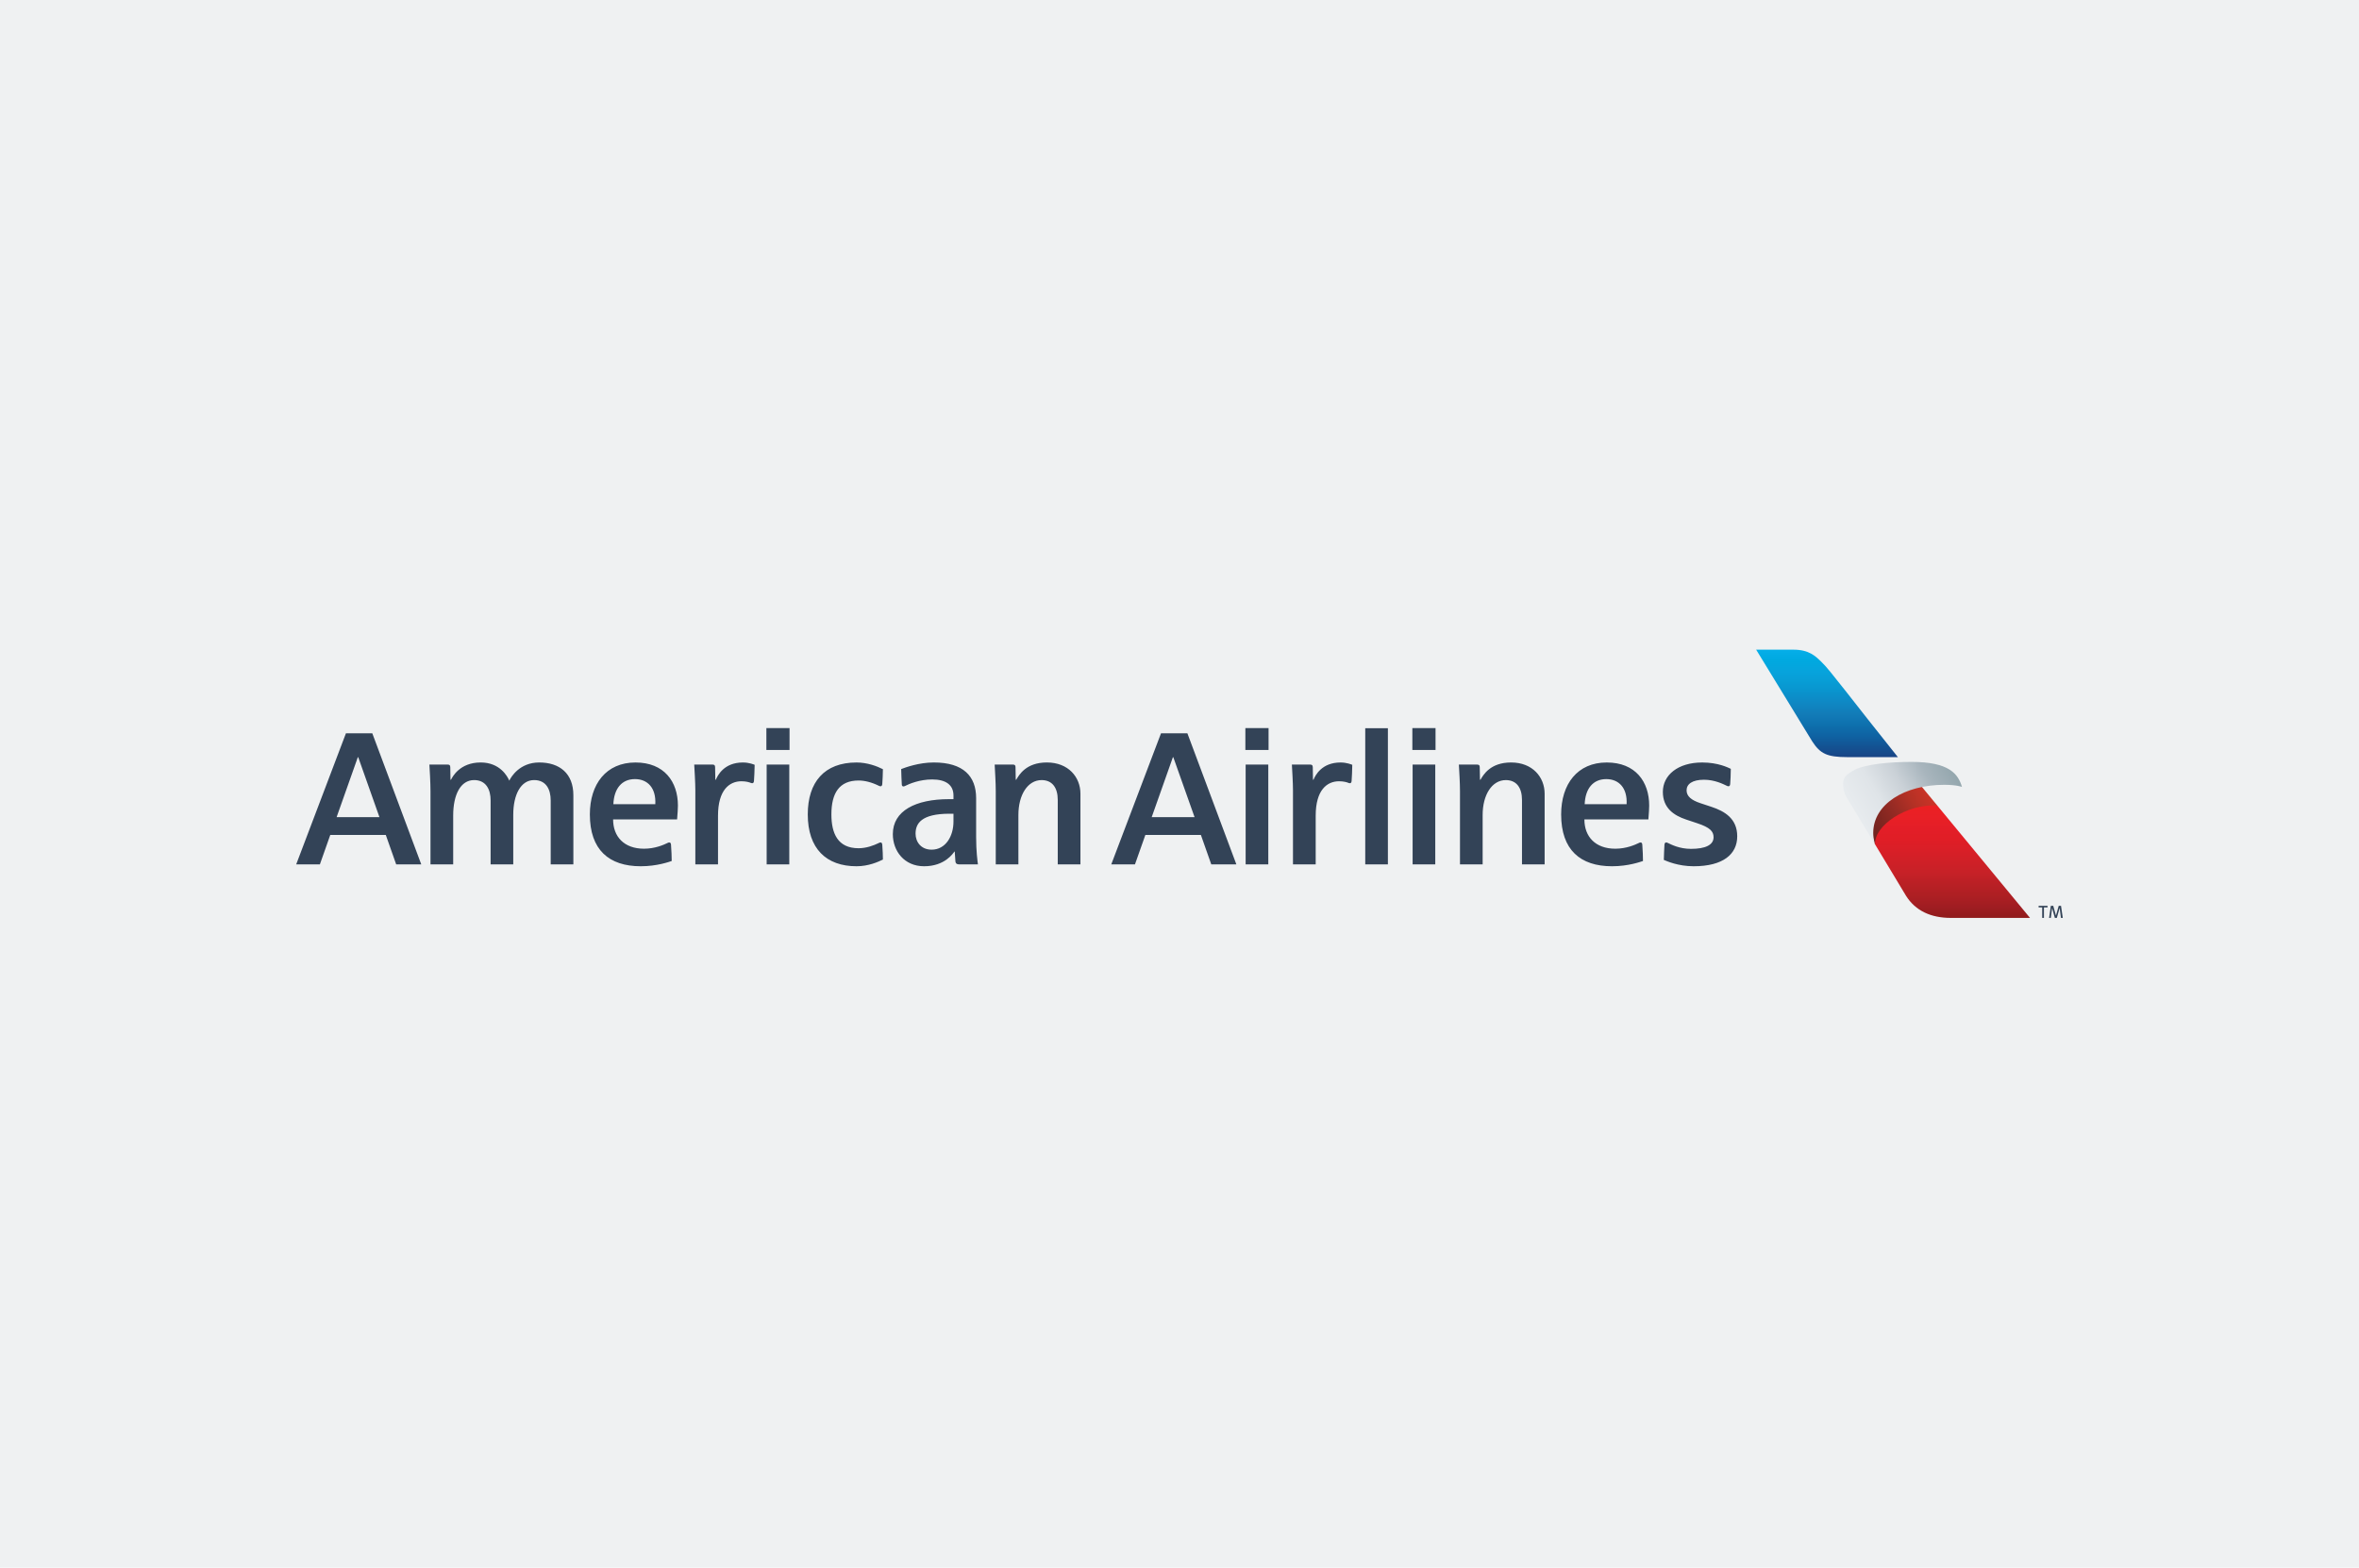 <svg width="328" height="218" viewBox="0 0 328 218" fill="none" xmlns="http://www.w3.org/2000/svg">
<rect width="328" height="218" fill="#EFF1F2"/>
<path d="M260.718 117.431L265.001 124.548C266.328 126.681 268.515 127.649 271.24 127.649H282.258L269.36 112.018L267.529 110.976L262.7 112.551L260.253 116.093L260.718 117.431Z" fill="url(#paint0_linear_7925_119579)"/>
<path d="M269.36 112.018L266.667 108.754L259.55 112.582L260.304 116.446L260.718 117.432C260.556 114.813 265.052 111.772 269.36 112.018Z" fill="url(#paint1_linear_7925_119579)"/>
<path d="M260.718 117.432L256.867 111.065C256.403 110.343 256.276 109.711 256.276 108.974C256.276 108.164 256.621 107.72 257.947 107.017C259.492 106.278 262.602 105.956 265.807 105.956C271.017 105.956 272.265 107.628 272.797 109.432C272.797 109.432 272.062 109.14 270.332 109.14C264.844 109.14 260.457 111.803 260.457 115.837C260.457 116.683 260.718 117.432 260.718 117.432Z" fill="url(#paint2_linear_7925_119579)"/>
<path d="M244.179 90.346H249.358C251.543 90.346 252.439 91.239 253.322 92.116C254.334 93.035 257.401 97.187 263.886 105.29H256.867C253.997 105.29 253.09 104.801 251.98 103.108L244.179 90.346Z" fill="url(#paint3_linear_7925_119579)"/>
<path d="M285.486 125.967L285.861 127.314H285.868L286.249 125.967H286.568L286.815 127.653H286.56L286.385 126.277H286.379L285.986 127.653H285.712L285.33 126.283H285.326L285.151 127.653H284.908L285.153 125.967H285.486ZM284.693 125.967V126.184H284.196V127.653H283.95V126.184H283.453V125.967H284.693Z" fill="#334357"/>
<path d="M163.14 105.303H163.082L160.134 113.636H166.095L163.14 105.303ZM168.416 120.201L166.973 116.108H159.255L157.809 120.201H154.515L161.428 101.981H165.099L171.905 120.201H168.416ZM196.377 101.251H199.6V104.297H196.377V101.251ZM196.413 106.323H199.563V120.201H196.413V106.323ZM173.159 101.25H176.383V104.297H173.159V101.25ZM173.197 106.323H176.346V120.201H173.197V106.323ZM192.976 101.268H189.826V120.201H192.976V101.268ZM182.937 113.433V120.201H179.778V109.889C179.778 108.898 179.665 107.012 179.626 106.326H182.17C182.444 106.326 182.523 106.442 182.531 106.712C182.537 107.122 182.559 108.432 182.559 108.432H182.631C182.879 107.831 183.775 106.035 186.391 106.035C187.268 106.035 187.916 106.318 188.023 106.36C188.023 106.958 187.961 108.269 187.929 108.615C187.909 108.843 187.81 108.917 187.697 108.917C187.589 108.917 187.54 108.893 187.48 108.869C187.284 108.786 186.826 108.647 186.19 108.647C184.509 108.647 182.937 109.86 182.937 113.433ZM211.62 120.201V111.239C211.62 109.527 210.839 108.484 209.373 108.484C207.436 108.484 206.15 110.546 206.15 113.328V120.201H202.999V110.006C202.999 108.884 202.897 107.249 202.844 106.326H205.375C205.661 106.326 205.742 106.443 205.745 106.7C205.754 106.996 205.778 108.432 205.778 108.432H205.85C206.23 107.779 207.2 106.033 210.103 106.033C213.097 106.033 214.769 108.08 214.769 110.378V120.201H211.62ZM220.337 111.836H226.166C226.286 109.599 225.112 108.346 223.34 108.346C221.485 108.346 220.421 109.688 220.337 111.836ZM228.108 117.154C228.283 117.154 228.334 117.307 228.348 117.464C228.402 118.056 228.453 119.395 228.444 119.736C228.108 119.843 226.414 120.466 224.14 120.466C219.722 120.466 217.064 118.18 217.064 113.261C217.064 109.036 219.33 106.035 223.404 106.035C227.404 106.035 229.306 108.709 229.306 112.03C229.306 112.42 229.263 113.08 229.194 113.956H220.297C220.297 116.326 221.806 118.026 224.597 118.026C226.134 118.026 227.357 117.475 227.843 117.241C227.939 117.194 227.996 117.154 228.108 117.154ZM235.485 120.466C239.586 120.466 241.548 118.789 241.548 116.297C241.548 113.843 239.805 112.811 237.958 112.201C237.428 112.03 236.91 111.856 236.425 111.693C235.161 111.275 234.506 110.725 234.506 109.906C234.506 109.04 235.295 108.434 236.934 108.434C238.392 108.434 239.583 109.029 240.055 109.257C240.133 109.293 240.204 109.344 240.329 109.344C240.429 109.344 240.552 109.282 240.568 109.036C240.6 108.571 240.655 107.728 240.655 106.918C240.273 106.743 238.894 106.035 236.676 106.035C233.288 106.035 231.206 107.797 231.206 110.122C231.206 112.377 232.747 113.407 234.443 113.969C234.834 114.101 235.559 114.338 235.982 114.482C237.753 115.07 238.258 115.604 238.258 116.432C238.258 117.512 237.107 118.047 235.127 118.047C233.502 118.047 232.386 117.45 231.937 117.241C231.846 117.201 231.792 117.154 231.667 117.154C231.434 117.154 231.429 117.464 231.427 117.515C231.417 117.664 231.342 119.102 231.342 119.581C231.714 119.741 233.323 120.466 235.485 120.466ZM49.81 105.303H49.752L46.803 113.636H52.759L49.81 105.303ZM55.085 120.201L53.64 116.108H45.923L44.478 120.201H41.185L48.098 101.98H51.766L58.572 120.201H55.085ZM106.559 101.25H109.78V104.296H106.559V101.25ZM106.597 106.323H109.743V120.201H106.597V106.323ZM99.834 113.433V120.201H96.681V109.889C96.681 108.897 96.568 107.01 96.526 106.323H99.071C99.346 106.323 99.427 106.442 99.429 106.711C99.437 107.119 99.462 108.432 99.462 108.432H99.532C99.782 107.831 100.675 106.035 103.293 106.035C104.166 106.035 104.821 106.316 104.928 106.359C104.928 106.956 104.863 108.267 104.833 108.615C104.812 108.842 104.712 108.915 104.6 108.915C104.494 108.915 104.44 108.893 104.382 108.869C104.183 108.785 103.726 108.646 103.095 108.646C101.413 108.646 99.834 109.86 99.834 113.433ZM76.571 120.201V111.322C76.571 109.722 75.895 108.481 74.262 108.481C72.424 108.481 71.364 110.494 71.364 113.312V120.201H68.216V111.294C68.216 109.839 67.609 108.481 65.92 108.481C64.055 108.481 63.012 110.489 63.012 113.411V120.201H59.857V110.093C59.857 108.788 59.741 106.941 59.704 106.323H62.225C62.51 106.323 62.603 106.417 62.609 106.711C62.616 107.079 62.638 108.432 62.638 108.432H62.71C62.901 108.036 63.938 106.033 66.831 106.033C69.526 106.033 70.557 107.967 70.812 108.563C71.06 108.038 72.257 106.033 74.971 106.033C77.795 106.033 79.722 107.548 79.722 110.593V120.201H76.571ZM85.284 111.834H91.115C91.235 109.601 90.065 108.345 88.289 108.345C86.434 108.345 85.373 109.688 85.284 111.834ZM93.06 117.154C93.232 117.154 93.285 117.307 93.299 117.464C93.352 118.056 93.403 119.396 93.395 119.736C93.06 119.843 91.366 120.466 89.092 120.466C84.673 120.466 82.015 118.178 82.015 113.258C82.015 109.039 84.28 106.035 88.358 106.035C92.353 106.035 94.259 108.708 94.259 112.03C94.259 112.42 94.215 113.08 94.144 113.953H85.247C85.247 116.326 86.758 118.026 89.545 118.026C91.084 118.026 92.309 117.475 92.793 117.238C92.89 117.191 92.945 117.154 93.06 117.154ZM132.573 113.16H132.038C128.08 113.16 127.302 114.536 127.302 115.934C127.302 117.076 128.055 118.158 129.535 118.158C131.5 118.158 132.573 116.261 132.573 114.264V113.16ZM133.332 120.201C133.079 120.201 132.867 120.117 132.84 119.748C132.809 119.296 132.747 118.419 132.747 118.419H132.705C132.518 118.674 131.37 120.466 128.487 120.466C125.726 120.466 124.141 118.338 124.141 116.001C124.141 112.762 127.286 111.135 131.952 111.135H132.573V110.626C132.573 109.173 131.54 108.394 129.608 108.394C127.869 108.394 126.425 109.004 125.864 109.29C125.826 109.308 125.724 109.367 125.63 109.367C125.481 109.367 125.397 109.275 125.389 109.111C125.364 108.589 125.31 107.586 125.302 106.95C125.871 106.733 127.756 106.033 129.83 106.033C133.953 106.033 135.724 107.947 135.724 111.004V116.415C135.724 118.389 135.908 119.681 135.973 120.201H133.332ZM122.445 117.154C122.528 117.154 122.645 117.209 122.673 117.452C122.734 118.113 122.758 119.195 122.761 119.534C122.132 119.845 120.768 120.466 119.096 120.466C114.892 120.466 112.314 118.026 112.314 113.252C112.314 108.779 114.607 106.035 119.096 106.035C120.585 106.035 121.955 106.553 122.761 106.968C122.761 107.462 122.713 108.581 122.673 109.051C122.654 109.249 122.558 109.344 122.445 109.344C122.32 109.344 122.277 109.311 122.202 109.278C121.188 108.781 120.234 108.541 119.376 108.541C116.7 108.541 115.599 110.292 115.599 113.252C115.599 115.891 116.479 117.96 119.376 117.96C120.483 117.96 121.492 117.565 122.117 117.264C122.285 117.185 122.314 117.154 122.445 117.154ZM147.072 120.201V111.239C147.072 109.526 146.291 108.483 144.828 108.483C142.889 108.483 141.6 110.543 141.6 113.328V120.201H138.452V110.006C138.452 108.884 138.35 107.249 138.301 106.323H140.828C141.116 106.323 141.199 106.443 141.2 106.7C141.207 106.994 141.231 108.432 141.231 108.432H141.3C141.683 107.778 142.652 106.032 145.556 106.032C148.553 106.032 150.226 108.08 150.226 110.375V120.201H147.072Z" fill="#334357"/>
<defs>
<linearGradient id="paint0_linear_7925_119579" x1="260.244" y1="112.154" x2="260.244" y2="127.61" gradientUnits="userSpaceOnUse">
<stop stop-color="#EB2023"/>
<stop offset="0.096" stop-color="#E92026"/>
<stop offset="0.204" stop-color="#E31E27"/>
<stop offset="0.299" stop-color="#E01E26"/>
<stop offset="0.404" stop-color="#D81F27"/>
<stop offset="0.5" stop-color="#CF2027"/>
<stop offset="0.6" stop-color="#C62127"/>
<stop offset="0.7" stop-color="#B92025"/>
<stop offset="0.8" stop-color="#AE1F23"/>
<stop offset="0.9" stop-color="#A01D22"/>
<stop offset="1" stop-color="#901C1C"/>
</linearGradient>
<linearGradient id="paint1_linear_7925_119579" x1="260.673" y1="117.406" x2="269.261" y2="111.907" gradientUnits="userSpaceOnUse">
<stop stop-color="#6C221F"/>
<stop offset="0.249" stop-color="#7F2620"/>
<stop offset="0.498" stop-color="#982B24"/>
<stop offset="0.749" stop-color="#B53125"/>
<stop offset="1" stop-color="#CB3327"/>
</linearGradient>
<linearGradient id="paint2_linear_7925_119579" x1="259.999" y1="115.925" x2="272.58" y2="108.646" gradientUnits="userSpaceOnUse">
<stop stop-color="#E7EBEE"/>
<stop offset="0.249" stop-color="#DFE4E8"/>
<stop offset="0.498" stop-color="#CAD1D7"/>
<stop offset="0.749" stop-color="#A8B5BD"/>
<stop offset="1" stop-color="#93A6AD"/>
</linearGradient>
<linearGradient id="paint3_linear_7925_119579" x1="252.864" y1="90.35" x2="252.864" y2="105.281" gradientUnits="userSpaceOnUse">
<stop stop-color="#05AEE9"/>
<stop offset="0.096" stop-color="#00A9E0"/>
<stop offset="0.204" stop-color="#07A3DC"/>
<stop offset="0.299" stop-color="#089DD5"/>
<stop offset="0.404" stop-color="#0A92CC"/>
<stop offset="0.5" stop-color="#0F87C3"/>
<stop offset="0.6" stop-color="#127CB8"/>
<stop offset="0.7" stop-color="#0E70AD"/>
<stop offset="0.8" stop-color="#0F63A3"/>
<stop offset="0.9" stop-color="#135393"/>
<stop offset="1" stop-color="#184485"/>
</linearGradient>
</defs>
</svg>

